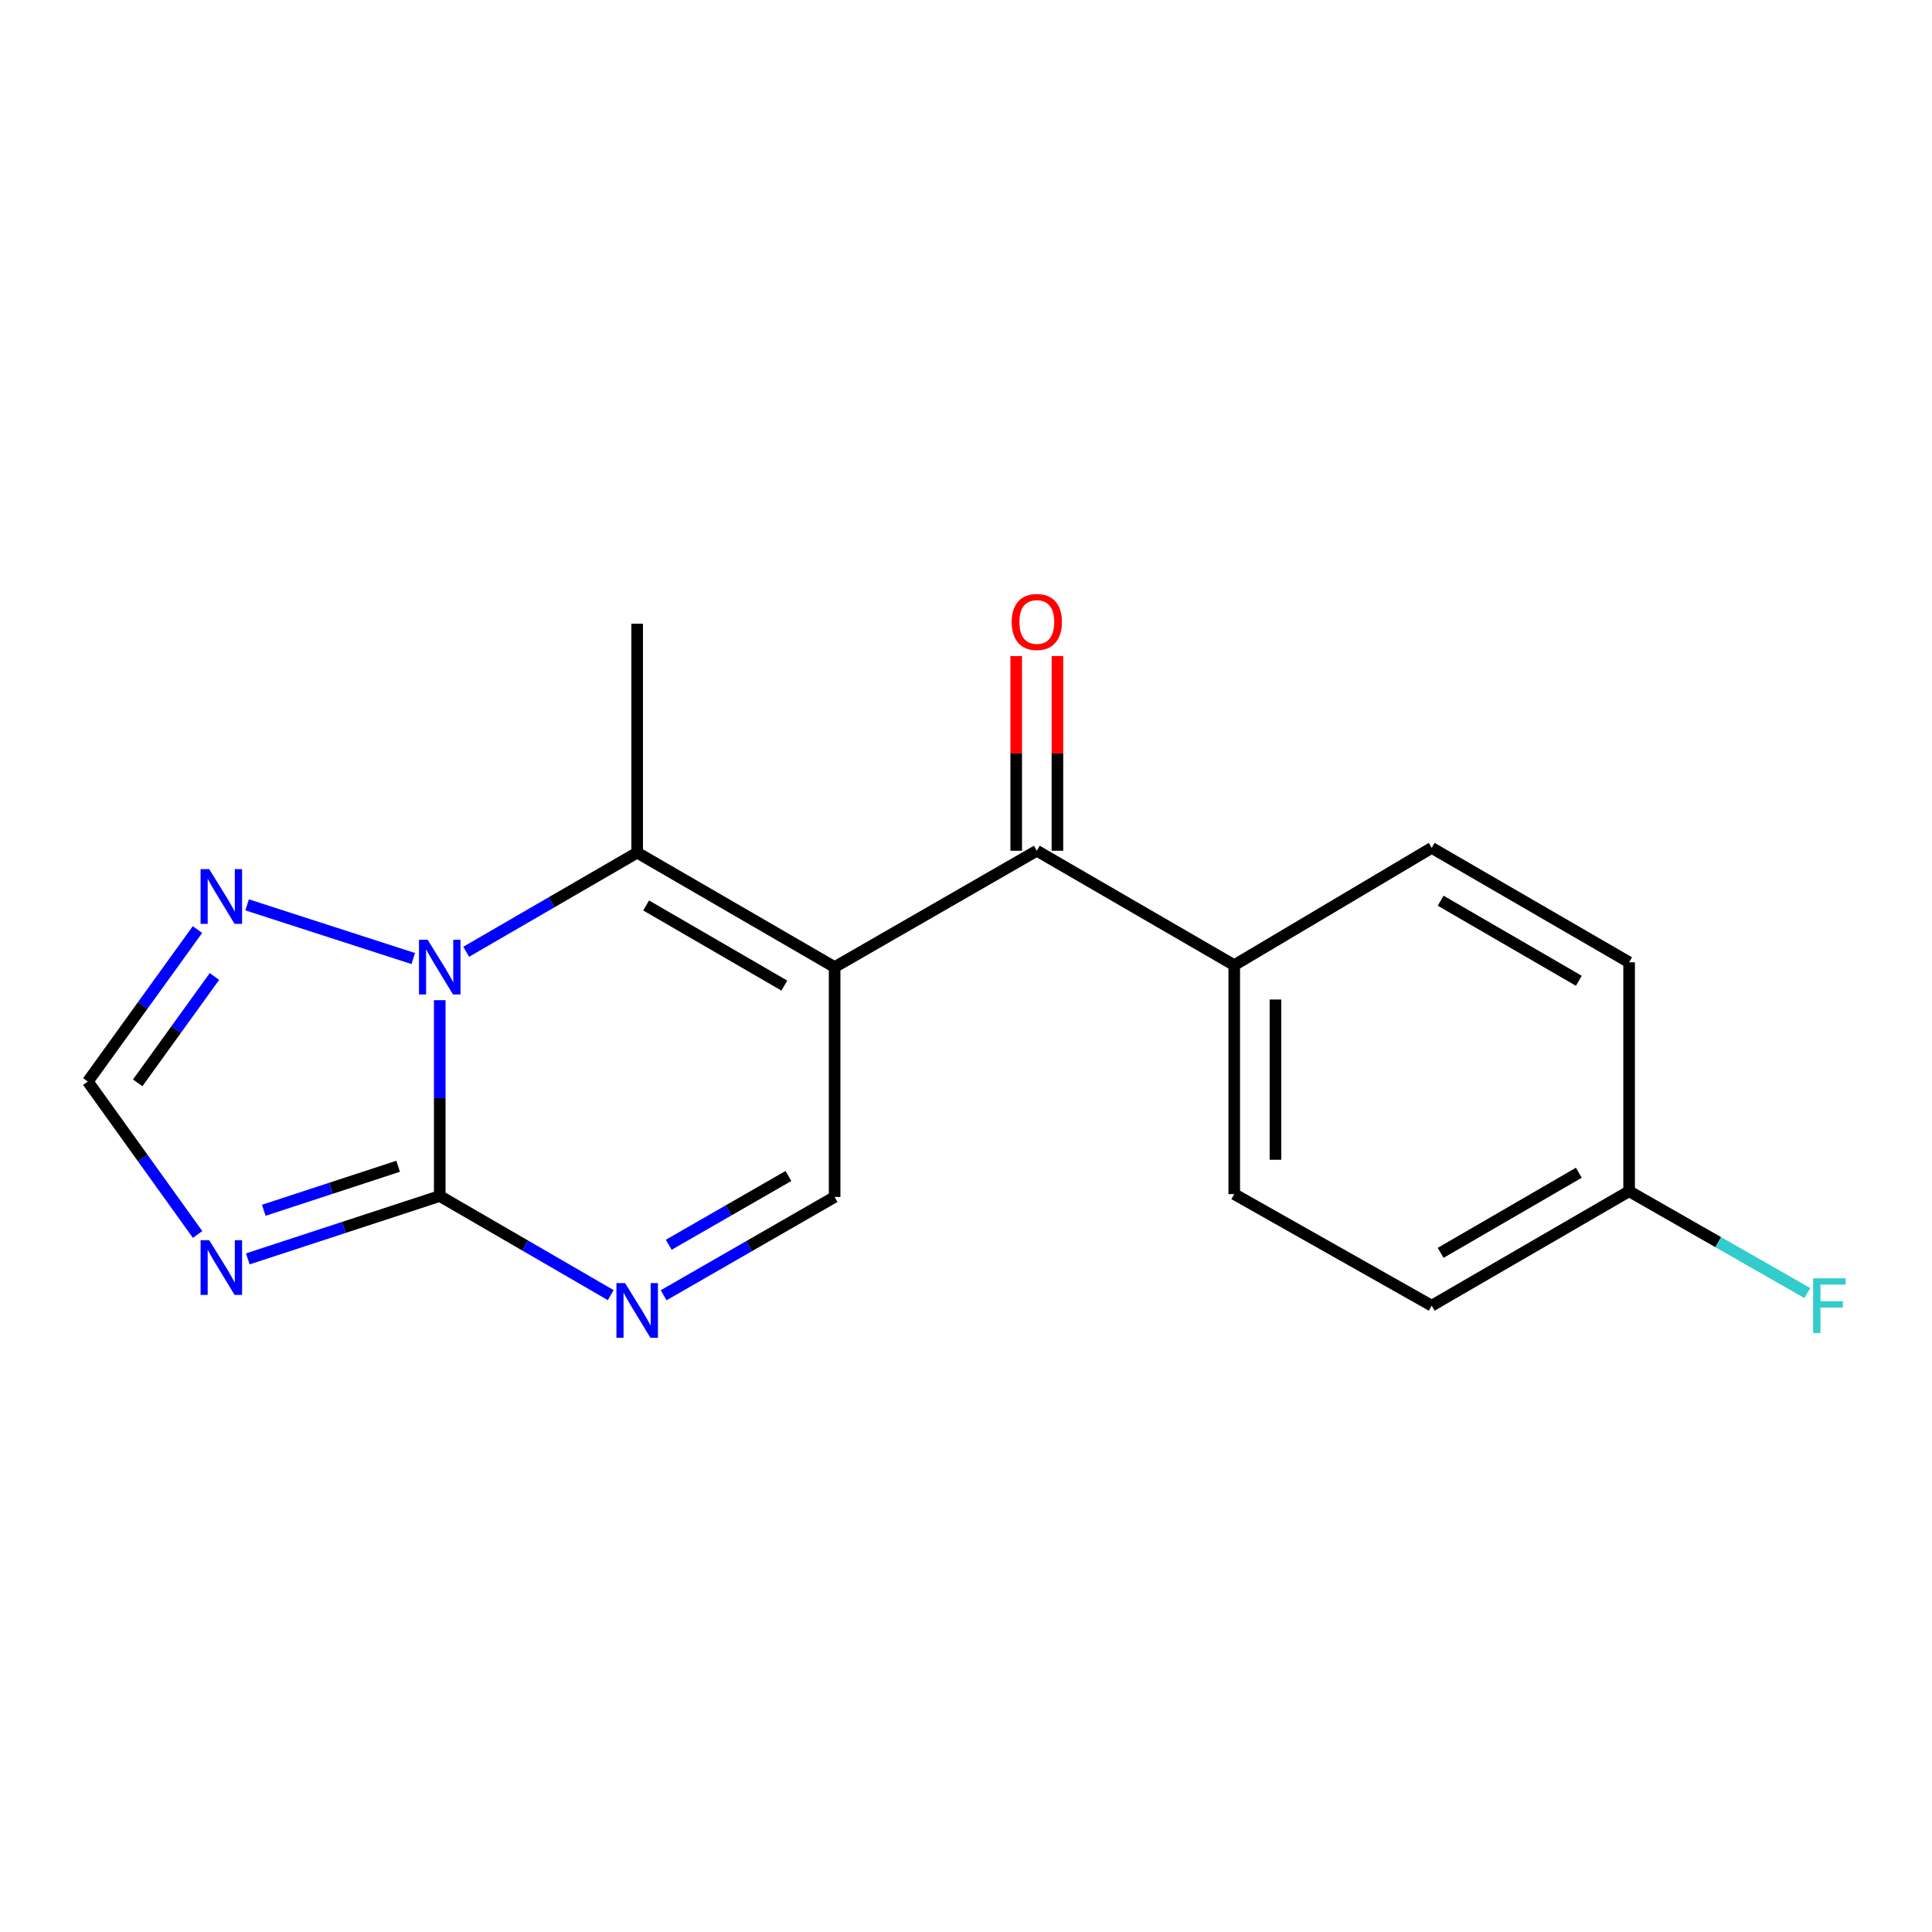<?xml version='1.0' encoding='iso-8859-1'?>
<svg version='1.1' baseProfile='full'
              xmlns='http://www.w3.org/2000/svg'
                      xmlns:rdkit='http://www.rdkit.org/xml'
                      xmlns:xlink='http://www.w3.org/1999/xlink'
                  xml:space='preserve'
width='1000px' height='1000px' viewBox='0 0 1000 1000'>
<!-- END OF HEADER -->
<rect style='opacity:1.0;fill:#FFFFFF;stroke:none' width='1000' height='1000' x='0' y='0'> </rect>
<path class='bond-2' d='M 431.998,500.57 L 329.804,441.326' style='fill:none;fill-rule:evenodd;stroke:#000000;stroke-width:6px;stroke-linecap:butt;stroke-linejoin:miter;stroke-opacity:1' />
<path class='bond-2' d='M 405.97,510.139 L 334.434,468.668' style='fill:none;fill-rule:evenodd;stroke:#000000;stroke-width:6px;stroke-linecap:butt;stroke-linejoin:miter;stroke-opacity:1' />
<path class='bond-5' d='M 431.998,500.57 L 431.998,619.546' style='fill:none;fill-rule:evenodd;stroke:#000000;stroke-width:6px;stroke-linecap:butt;stroke-linejoin:miter;stroke-opacity:1' />
<path class='bond-6' d='M 431.998,500.57 L 536.657,440.342' style='fill:none;fill-rule:evenodd;stroke:#000000;stroke-width:6px;stroke-linecap:butt;stroke-linejoin:miter;stroke-opacity:1' />
<path class='bond-0' d='M 241.303,492.632 L 285.553,466.979' style='fill:none;fill-rule:evenodd;stroke:#0000FF;stroke-width:6px;stroke-linecap:butt;stroke-linejoin:miter;stroke-opacity:1' />
<path class='bond-0' d='M 285.553,466.979 L 329.804,441.326' style='fill:none;fill-rule:evenodd;stroke:#000000;stroke-width:6px;stroke-linecap:butt;stroke-linejoin:miter;stroke-opacity:1' />
<path class='bond-7' d='M 213.9,496.139 L 127.91,468.347' style='fill:none;fill-rule:evenodd;stroke:#0000FF;stroke-width:6px;stroke-linecap:butt;stroke-linejoin:miter;stroke-opacity:1' />
<path class='bond-18' d='M 227.61,517.692 L 227.61,568.37' style='fill:none;fill-rule:evenodd;stroke:#0000FF;stroke-width:6px;stroke-linecap:butt;stroke-linejoin:miter;stroke-opacity:1' />
<path class='bond-18' d='M 227.61,568.37 L 227.61,619.048' style='fill:none;fill-rule:evenodd;stroke:#000000;stroke-width:6px;stroke-linecap:butt;stroke-linejoin:miter;stroke-opacity:1' />
<path class='bond-1' d='M 227.61,619.048 L 271.86,644.702' style='fill:none;fill-rule:evenodd;stroke:#000000;stroke-width:6px;stroke-linecap:butt;stroke-linejoin:miter;stroke-opacity:1' />
<path class='bond-1' d='M 271.86,644.702 L 316.111,670.355' style='fill:none;fill-rule:evenodd;stroke:#0000FF;stroke-width:6px;stroke-linecap:butt;stroke-linejoin:miter;stroke-opacity:1' />
<path class='bond-3' d='M 227.61,619.048 L 177.942,635.32' style='fill:none;fill-rule:evenodd;stroke:#000000;stroke-width:6px;stroke-linecap:butt;stroke-linejoin:miter;stroke-opacity:1' />
<path class='bond-3' d='M 177.942,635.32 L 128.274,651.591' style='fill:none;fill-rule:evenodd;stroke:#0000FF;stroke-width:6px;stroke-linecap:butt;stroke-linejoin:miter;stroke-opacity:1' />
<path class='bond-3' d='M 206.068,603.657 L 171.3,615.047' style='fill:none;fill-rule:evenodd;stroke:#000000;stroke-width:6px;stroke-linecap:butt;stroke-linejoin:miter;stroke-opacity:1' />
<path class='bond-3' d='M 171.3,615.047 L 136.533,626.437' style='fill:none;fill-rule:evenodd;stroke:#0000FF;stroke-width:6px;stroke-linecap:butt;stroke-linejoin:miter;stroke-opacity:1' />
<path class='bond-13' d='M 329.804,441.326 L 329.804,322.836' style='fill:none;fill-rule:evenodd;stroke:#000000;stroke-width:6px;stroke-linecap:butt;stroke-linejoin:miter;stroke-opacity:1' />
<path class='bond-20' d='M 102.27,638.961 L 73.862,599.382' style='fill:none;fill-rule:evenodd;stroke:#0000FF;stroke-width:6px;stroke-linecap:butt;stroke-linejoin:miter;stroke-opacity:1' />
<path class='bond-20' d='M 73.862,599.382 L 45.455,559.803' style='fill:none;fill-rule:evenodd;stroke:#000000;stroke-width:6px;stroke-linecap:butt;stroke-linejoin:miter;stroke-opacity:1' />
<path class='bond-4' d='M 343.491,670.425 L 387.744,644.986' style='fill:none;fill-rule:evenodd;stroke:#0000FF;stroke-width:6px;stroke-linecap:butt;stroke-linejoin:miter;stroke-opacity:1' />
<path class='bond-4' d='M 387.744,644.986 L 431.998,619.546' style='fill:none;fill-rule:evenodd;stroke:#000000;stroke-width:6px;stroke-linecap:butt;stroke-linejoin:miter;stroke-opacity:1' />
<path class='bond-4' d='M 346.135,644.299 L 377.113,626.491' style='fill:none;fill-rule:evenodd;stroke:#0000FF;stroke-width:6px;stroke-linecap:butt;stroke-linejoin:miter;stroke-opacity:1' />
<path class='bond-4' d='M 377.113,626.491 L 408.09,608.684' style='fill:none;fill-rule:evenodd;stroke:#000000;stroke-width:6px;stroke-linecap:butt;stroke-linejoin:miter;stroke-opacity:1' />
<path class='bond-9' d='M 536.657,440.342 L 638.839,499.575' style='fill:none;fill-rule:evenodd;stroke:#000000;stroke-width:6px;stroke-linecap:butt;stroke-linejoin:miter;stroke-opacity:1' />
<path class='bond-10' d='M 547.323,440.342 L 547.323,389.958' style='fill:none;fill-rule:evenodd;stroke:#000000;stroke-width:6px;stroke-linecap:butt;stroke-linejoin:miter;stroke-opacity:1' />
<path class='bond-10' d='M 547.323,389.958 L 547.323,339.574' style='fill:none;fill-rule:evenodd;stroke:#FF0000;stroke-width:6px;stroke-linecap:butt;stroke-linejoin:miter;stroke-opacity:1' />
<path class='bond-10' d='M 525.991,440.342 L 525.991,389.958' style='fill:none;fill-rule:evenodd;stroke:#000000;stroke-width:6px;stroke-linecap:butt;stroke-linejoin:miter;stroke-opacity:1' />
<path class='bond-10' d='M 525.991,389.958 L 525.991,339.574' style='fill:none;fill-rule:evenodd;stroke:#FF0000;stroke-width:6px;stroke-linecap:butt;stroke-linejoin:miter;stroke-opacity:1' />
<path class='bond-8' d='M 102.212,481.145 L 73.833,520.474' style='fill:none;fill-rule:evenodd;stroke:#0000FF;stroke-width:6px;stroke-linecap:butt;stroke-linejoin:miter;stroke-opacity:1' />
<path class='bond-8' d='M 73.833,520.474 L 45.455,559.803' style='fill:none;fill-rule:evenodd;stroke:#000000;stroke-width:6px;stroke-linecap:butt;stroke-linejoin:miter;stroke-opacity:1' />
<path class='bond-8' d='M 110.997,505.427 L 91.132,532.957' style='fill:none;fill-rule:evenodd;stroke:#0000FF;stroke-width:6px;stroke-linecap:butt;stroke-linejoin:miter;stroke-opacity:1' />
<path class='bond-8' d='M 91.132,532.957 L 71.267,560.487' style='fill:none;fill-rule:evenodd;stroke:#000000;stroke-width:6px;stroke-linecap:butt;stroke-linejoin:miter;stroke-opacity:1' />
<path class='bond-11' d='M 638.839,499.575 L 638.839,618.065' style='fill:none;fill-rule:evenodd;stroke:#000000;stroke-width:6px;stroke-linecap:butt;stroke-linejoin:miter;stroke-opacity:1' />
<path class='bond-11' d='M 660.172,517.348 L 660.172,600.291' style='fill:none;fill-rule:evenodd;stroke:#000000;stroke-width:6px;stroke-linecap:butt;stroke-linejoin:miter;stroke-opacity:1' />
<path class='bond-12' d='M 638.839,499.575 L 741.045,438.861' style='fill:none;fill-rule:evenodd;stroke:#000000;stroke-width:6px;stroke-linecap:butt;stroke-linejoin:miter;stroke-opacity:1' />
<path class='bond-16' d='M 638.839,618.065 L 741.045,675.816' style='fill:none;fill-rule:evenodd;stroke:#000000;stroke-width:6px;stroke-linecap:butt;stroke-linejoin:miter;stroke-opacity:1' />
<path class='bond-15' d='M 741.045,438.861 L 843.228,498.082' style='fill:none;fill-rule:evenodd;stroke:#000000;stroke-width:6px;stroke-linecap:butt;stroke-linejoin:miter;stroke-opacity:1' />
<path class='bond-15' d='M 745.676,466.2 L 817.204,507.655' style='fill:none;fill-rule:evenodd;stroke:#000000;stroke-width:6px;stroke-linecap:butt;stroke-linejoin:miter;stroke-opacity:1' />
<path class='bond-14' d='M 843.228,616.583 L 843.228,498.082' style='fill:none;fill-rule:evenodd;stroke:#000000;stroke-width:6px;stroke-linecap:butt;stroke-linejoin:miter;stroke-opacity:1' />
<path class='bond-17' d='M 843.228,616.583 L 889.357,642.941' style='fill:none;fill-rule:evenodd;stroke:#000000;stroke-width:6px;stroke-linecap:butt;stroke-linejoin:miter;stroke-opacity:1' />
<path class='bond-17' d='M 889.357,642.941 L 935.487,669.3' style='fill:none;fill-rule:evenodd;stroke:#33CCCC;stroke-width:6px;stroke-linecap:butt;stroke-linejoin:miter;stroke-opacity:1' />
<path class='bond-19' d='M 843.228,616.583 L 741.045,675.816' style='fill:none;fill-rule:evenodd;stroke:#000000;stroke-width:6px;stroke-linecap:butt;stroke-linejoin:miter;stroke-opacity:1' />
<path class='bond-19' d='M 817.202,607.012 L 745.674,648.476' style='fill:none;fill-rule:evenodd;stroke:#000000;stroke-width:6px;stroke-linecap:butt;stroke-linejoin:miter;stroke-opacity:1' />
<path  class='atom-1' d='M 221.35 486.41
L 230.63 501.41
Q 231.55 502.89, 233.03 505.57
Q 234.51 508.25, 234.59 508.41
L 234.59 486.41
L 238.35 486.41
L 238.35 514.73
L 234.47 514.73
L 224.51 498.33
Q 223.35 496.41, 222.11 494.21
Q 220.91 492.01, 220.55 491.33
L 220.55 514.73
L 216.87 514.73
L 216.87 486.41
L 221.35 486.41
' fill='#0000FF'/>
<path  class='atom-4' d='M 108.3 641.924
L 117.58 656.924
Q 118.5 658.404, 119.98 661.084
Q 121.46 663.764, 121.54 663.924
L 121.54 641.924
L 125.3 641.924
L 125.3 670.244
L 121.42 670.244
L 111.46 653.844
Q 110.3 651.924, 109.06 649.724
Q 107.86 647.524, 107.5 646.844
L 107.5 670.244
L 103.82 670.244
L 103.82 641.924
L 108.3 641.924
' fill='#0000FF'/>
<path  class='atom-5' d='M 323.544 664.133
L 332.824 679.133
Q 333.744 680.613, 335.224 683.293
Q 336.704 685.973, 336.784 686.133
L 336.784 664.133
L 340.544 664.133
L 340.544 692.453
L 336.664 692.453
L 326.704 676.053
Q 325.544 674.133, 324.304 671.933
Q 323.104 669.733, 322.744 669.053
L 322.744 692.453
L 319.064 692.453
L 319.064 664.133
L 323.544 664.133
' fill='#0000FF'/>
<path  class='atom-8' d='M 108.3 449.873
L 117.58 464.873
Q 118.5 466.353, 119.98 469.033
Q 121.46 471.713, 121.54 471.873
L 121.54 449.873
L 125.3 449.873
L 125.3 478.193
L 121.42 478.193
L 111.46 461.793
Q 110.3 459.873, 109.06 457.673
Q 107.86 455.473, 107.5 454.793
L 107.5 478.193
L 103.82 478.193
L 103.82 449.873
L 108.3 449.873
' fill='#0000FF'/>
<path  class='atom-11' d='M 523.657 321.932
Q 523.657 315.132, 527.017 311.332
Q 530.377 307.532, 536.657 307.532
Q 542.937 307.532, 546.297 311.332
Q 549.657 315.132, 549.657 321.932
Q 549.657 328.812, 546.257 332.732
Q 542.857 336.612, 536.657 336.612
Q 530.417 336.612, 527.017 332.732
Q 523.657 328.852, 523.657 321.932
M 536.657 333.412
Q 540.977 333.412, 543.297 330.532
Q 545.657 327.612, 545.657 321.932
Q 545.657 316.372, 543.297 313.572
Q 540.977 310.732, 536.657 310.732
Q 532.337 310.732, 529.977 313.532
Q 527.657 316.332, 527.657 321.932
Q 527.657 327.652, 529.977 330.532
Q 532.337 333.412, 536.657 333.412
' fill='#FF0000'/>
<path  class='atom-18' d='M 938.471 661.656
L 955.311 661.656
L 955.311 664.896
L 942.271 664.896
L 942.271 673.496
L 953.871 673.496
L 953.871 676.776
L 942.271 676.776
L 942.271 689.976
L 938.471 689.976
L 938.471 661.656
' fill='#33CCCC'/>
</svg>
